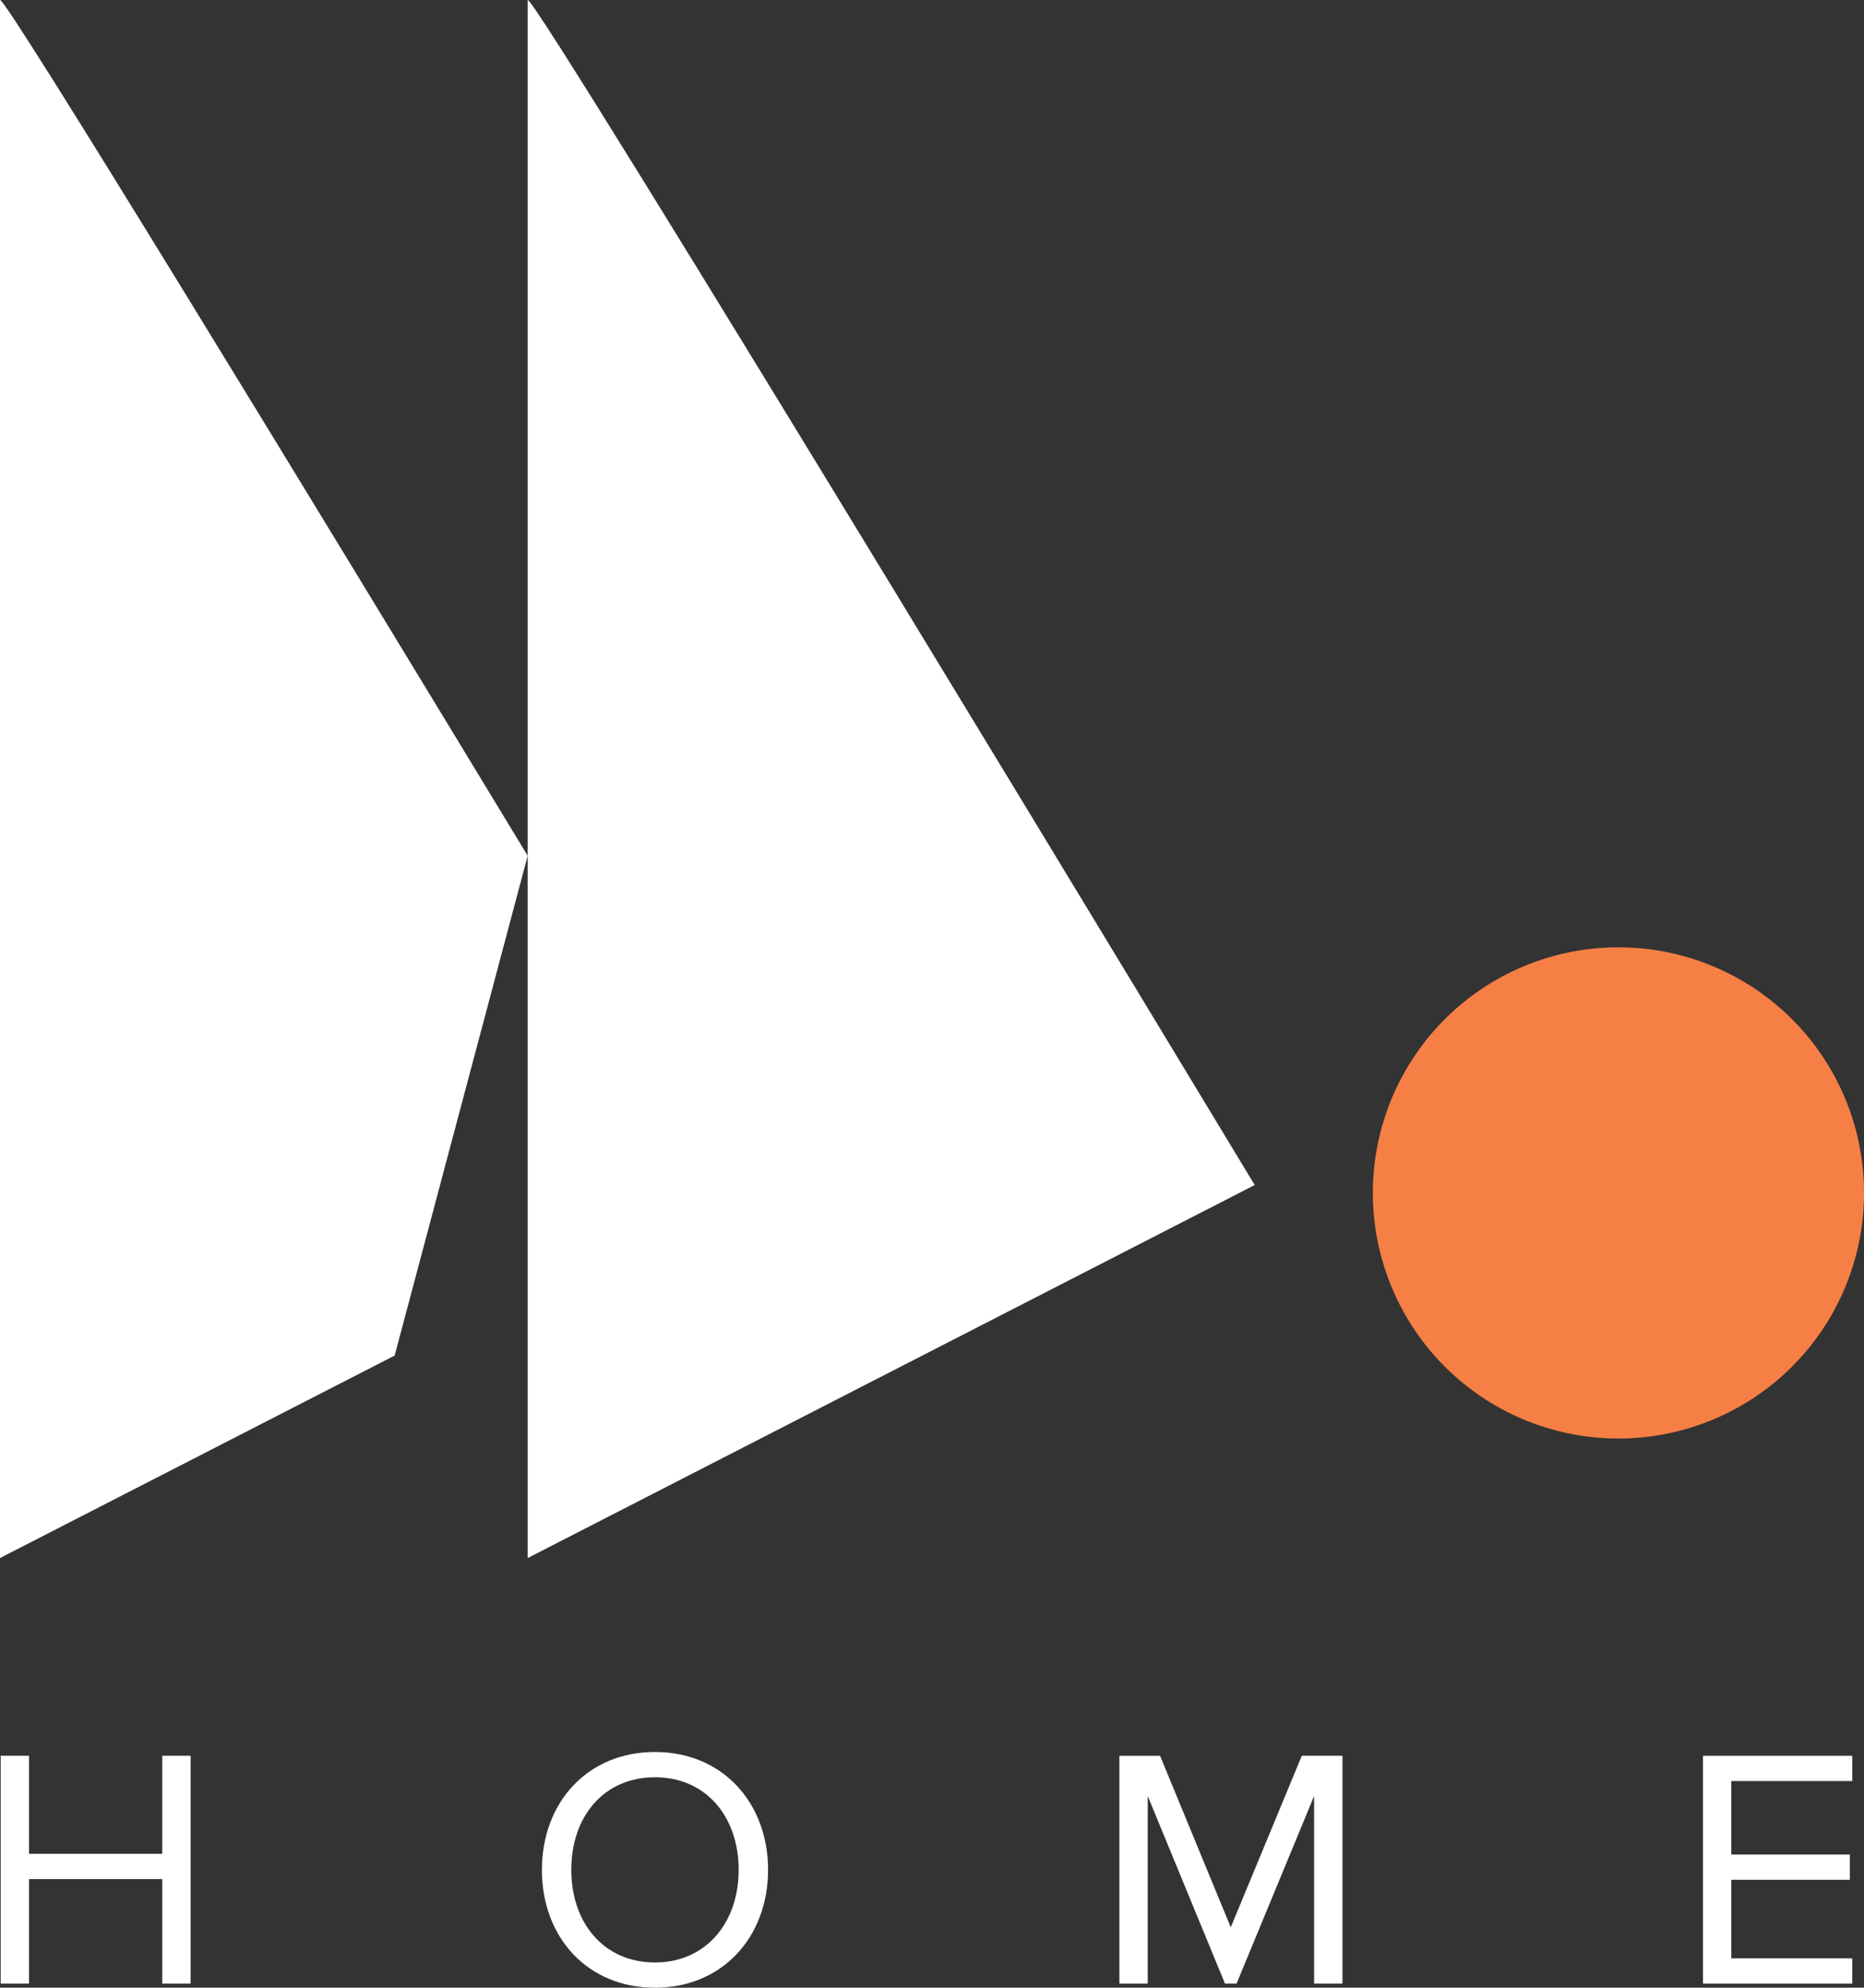 <svg xmlns="http://www.w3.org/2000/svg" width="120.032" height="127.984" viewBox="0 0 120.032 127.984"><rect x="0" y="0" width="120.032" height="127.984" fill="#333333" stroke="none"/><g id="Group_6075" data-name="Group 6075" transform="translate(0 0)"><path id="Path_34823" data-name="Path 34823" d="M10.436,81.707v6.313H1.857V81.707H.032V96.38H1.857V89.649h8.58V96.38h1.825V81.707Z" transform="translate(0.012 31.342)" fill="#fff"></path><path id="Path_34824" data-name="Path 34824" d="M25.222,89.121c0-4.333,2.926-7.589,7.28-7.589,4.335,0,7.283,3.256,7.283,7.589S36.837,96.71,32.5,96.71c-4.354,0-7.28-3.254-7.28-7.589m12.671,0c0-3.431-2.111-5.962-5.39-5.962-3.3,0-5.388,2.531-5.388,5.962,0,3.411,2.089,5.963,5.388,5.963,3.279,0,5.39-2.553,5.39-5.963" transform="translate(9.675 31.274)" fill="#fff"></path><path id="Path_34825" data-name="Path 34825" d="M64.637,96.38V84.3L59.643,96.38H58.9L53.924,84.3V96.38H52.1V81.708h2.618L59.27,92.751l4.576-11.044h2.618V96.38Z" transform="translate(19.984 31.342)" fill="#fff"></path><path id="Path_34826" data-name="Path 34826" d="M79.259,96.38V81.708h9.613v1.627H81.084v4.73h7.635v1.627H81.084v5.06h7.788V96.38Z" transform="translate(30.403 31.342)" fill="#fff"></path><path id="Path_34827" data-name="Path 34827" d="M33.98,55.1v0L25.414,87.281,0,100.318V0c.3-.3,20.224,32.416,33.98,55.1" transform="translate(0 0)" fill="#fff"></path><path id="Path_34828" data-name="Path 34828" d="M71.376,76.3,24.559,100.319V0c.457-.457,46.817,76.3,46.817,76.3" transform="translate(9.421 0)" fill="#fff"></path><path id="Path_34829" data-name="Path 34829" d="M95.522,59.9A15.814,15.814,0,1,1,79.709,44.084,15.812,15.812,0,0,1,95.522,59.9" transform="translate(24.51 16.911)" fill="#f57f45"></path></g></svg>